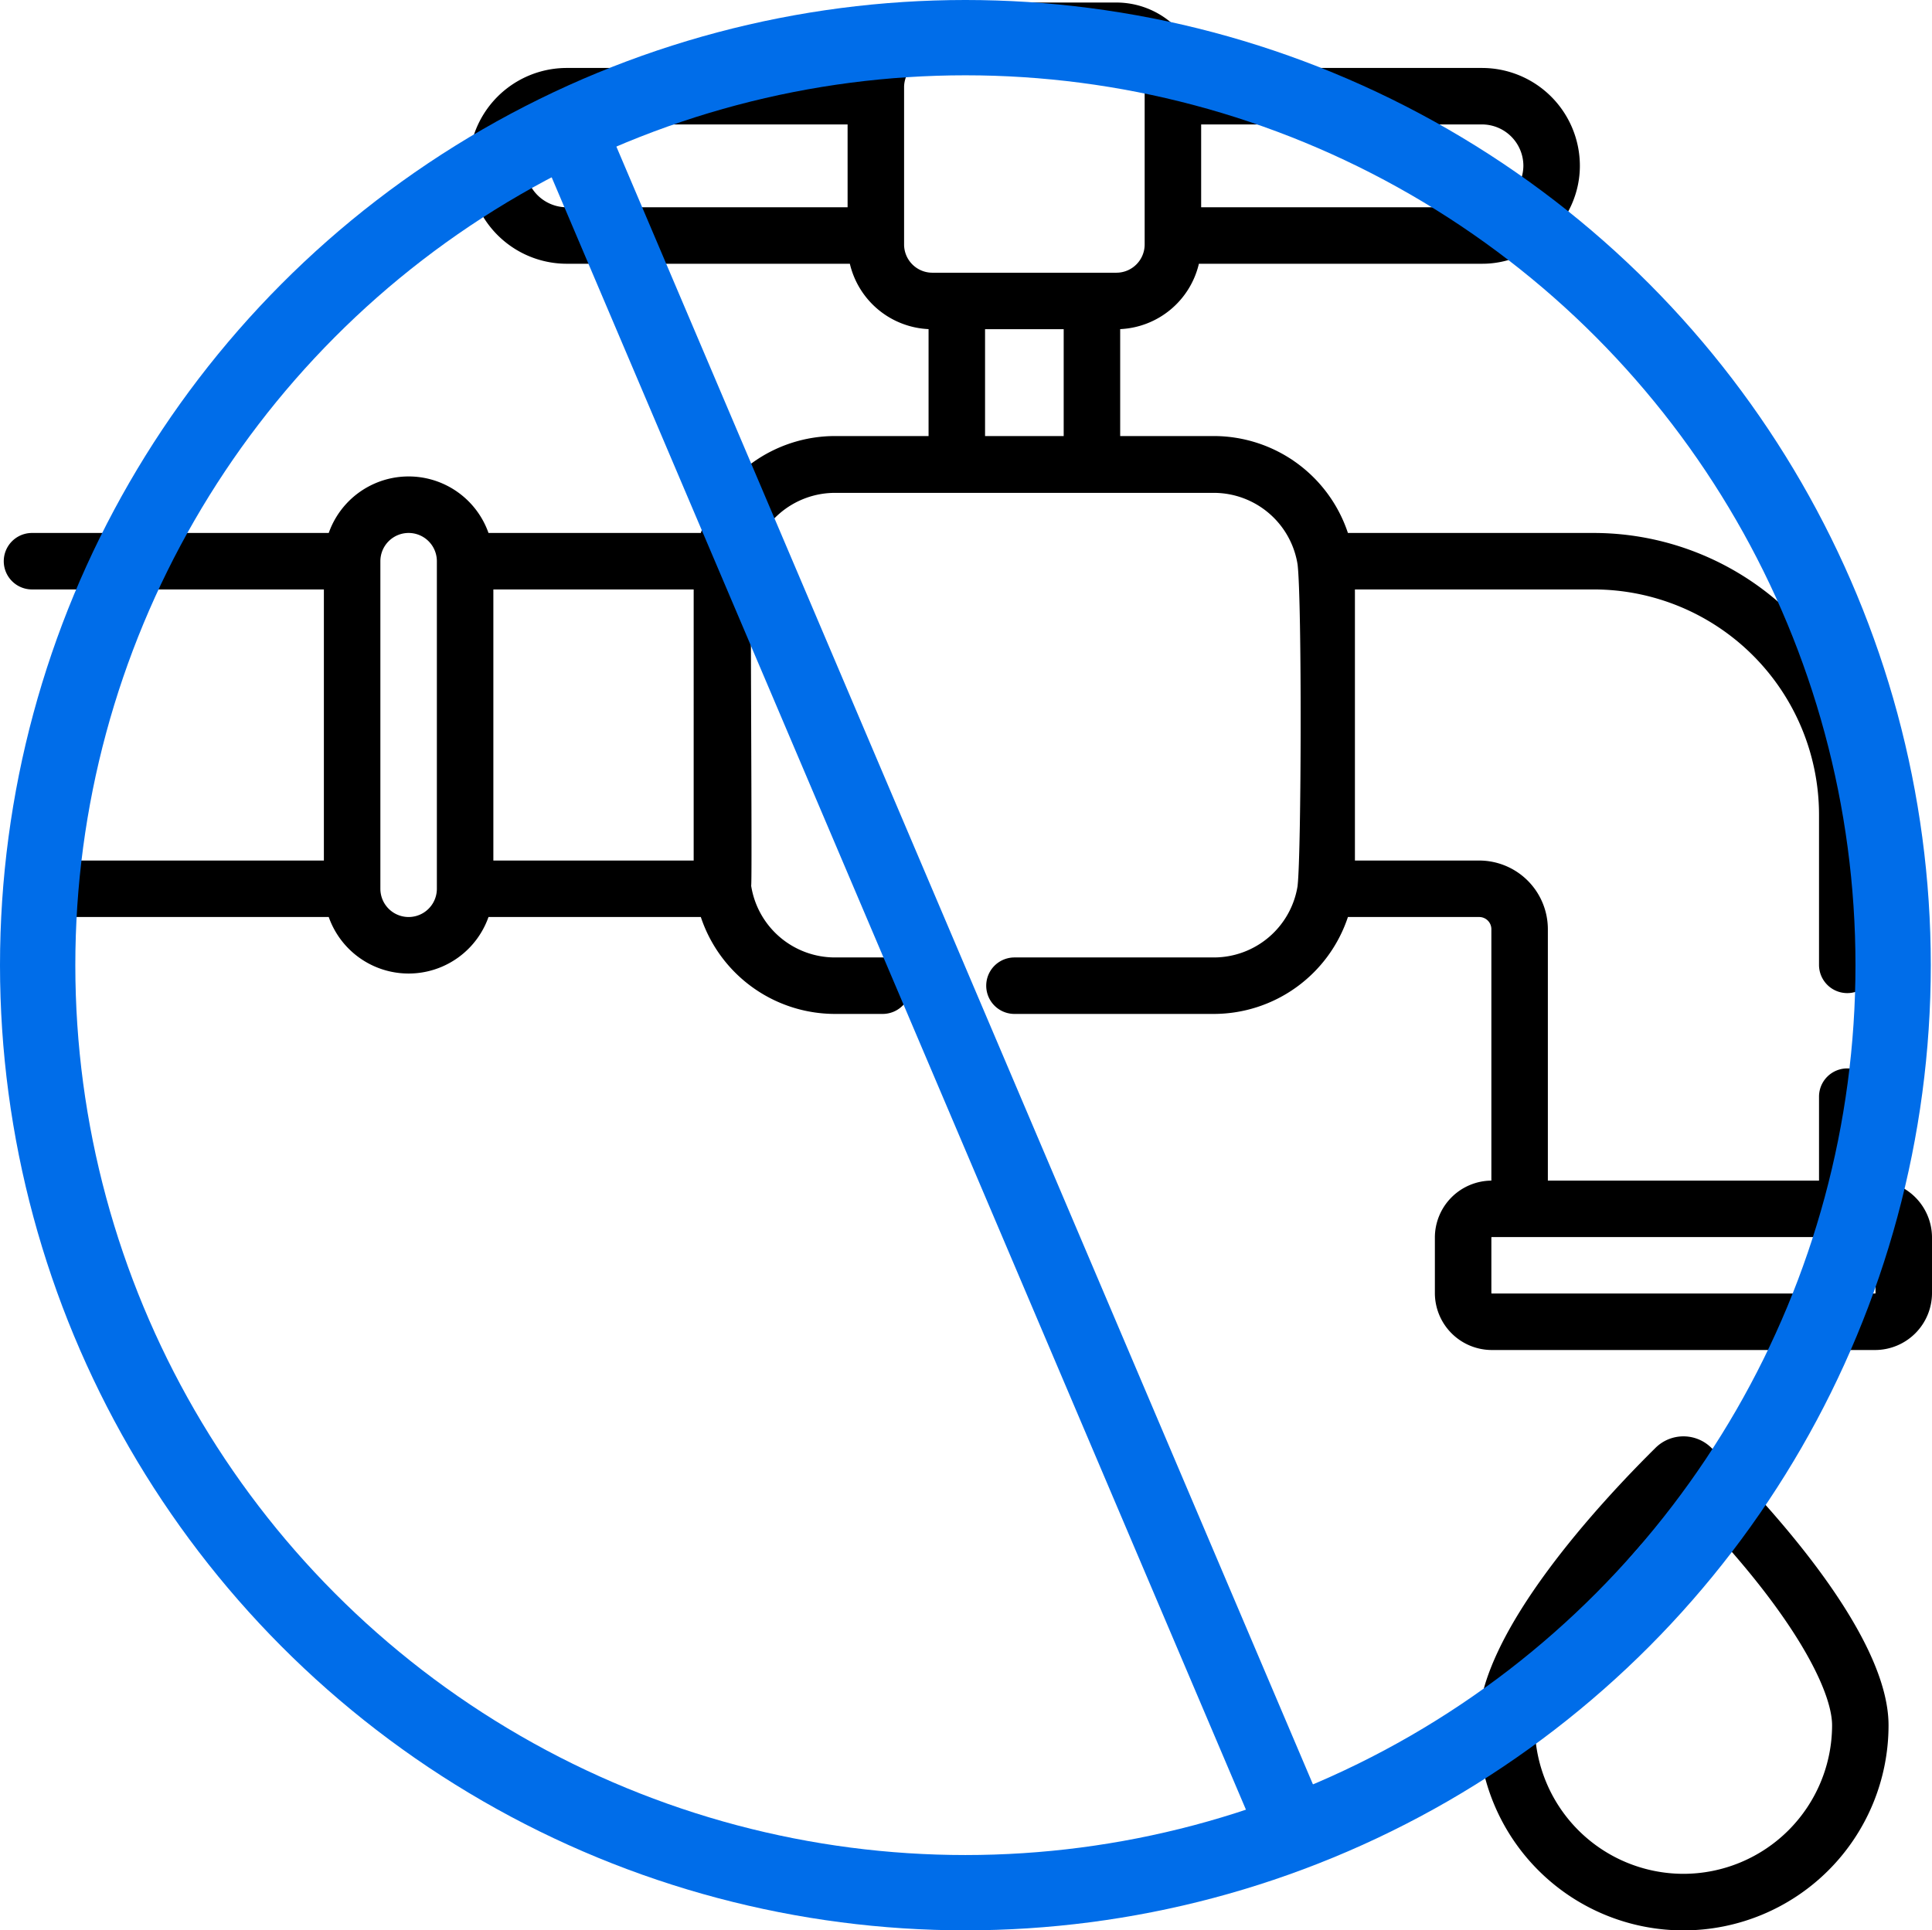 <svg xmlns="http://www.w3.org/2000/svg" viewBox="0 0 513 512.67"><title>nowater-tap</title><path d="M497,312.89v-22.3a7.5,7.5,0,1,0-15,0v22.3H410V246.11a18.25,18.25,0,0,0-18.23-18.23h-33v-72H422.2a59.87,59.87,0,0,1,59.8,59.8v39.91a7.5,7.5,0,1,0,15,0V215.68a74.88,74.88,0,0,0-74.8-74.8H356.91a37.56,37.56,0,0,0-35.6-25.74H296.44V86.74a22.54,22.54,0,0,0,20.9-17.36H392.5c14.09.06,26-11.89,26-26a26,26,0,0,0-26-26H317.34A22.53,22.53,0,0,0,295.44,0H246.56a22.53,22.53,0,0,0-21.9,17.38H149.5a26,26,0,1,0,0,52h75.16a22.54,22.54,0,0,0,20.9,17.36v28.4H220.69a37.56,37.56,0,0,0-35.6,25.74H128.71a22.49,22.49,0,0,0-42.42,0H7.5a7.5,7.5,0,1,0,0,15H85v72H7.5a7.5,7.5,0,1,0,0,15H86.29a22.49,22.49,0,0,0,42.42,0h56.38a37.56,37.56,0,0,0,35.6,25.74h12.68a7.5,7.5,0,0,0,0-15H220.69a22.53,22.53,0,0,1-22.23-19v-.08c.3-1.38-.3-82.63,0-85.26v0a22.54,22.54,0,0,1,22.24-19.05H321.31a22.53,22.53,0,0,1,22.24,19.05v0c1.16,10,1,76.51,0,85.26,0,0,0,.05,0,.08a22.53,22.53,0,0,1-22.23,19H268.37a7.5,7.5,0,1,0,0,15h52.94a37.56,37.56,0,0,0,35.6-25.74h34.86a3.23,3.23,0,0,1,3.23,3.23v66.78A15.13,15.13,0,0,0,380,328v14.76a15.14,15.14,0,0,0,15.12,15.12H496.88A15.14,15.14,0,0,0,512,342.76V328a15.13,15.13,0,0,0-15-15.11ZM317.94,32.38H392.5a11,11,0,0,1,11,11,11.12,11.12,0,0,1-11,11H317.94Zm-93.88,22H149.5a11,11,0,0,1,0-22h74.56ZM115,235.38a7.5,7.5,0,1,1-15,0v-87a7.5,7.5,0,1,1,15,0Zm68.19-7.5H130v-72h53.19Zm98.25-112.74H260.56V86.76h20.88ZM246.56,71.76a7.51,7.51,0,0,1-7.5-7.5V22.5a7.51,7.51,0,0,1,7.5-7.5h48.88a7.51,7.51,0,0,1,7.5,7.5V64.26a7.51,7.51,0,0,1-7.5,7.5ZM497,342.76a.12.12,0,0,1-.12.12H395.12a.12.12,0,0,1-.12-.12V328a.12.12,0,0,1,.12-.12H496.88a.12.12,0,0,1,.12.12Zm-43.62,41.07a10.53,10.53,0,0,0-14.76,0c-14.16,14-47.1,49.17-47.1,73.72a54.47,54.47,0,0,0,108.94,0C500.47,433,467.54,397.82,453.38,383.83ZM446,497a39.51,39.51,0,0,1-39.47-39.45c0-9.32,10.42-30.45,39.47-59.88,29.06,29.44,39.47,50.56,39.47,59.88A39.51,39.51,0,0,1,446,497Z" transform="translate(1 0.67)"/><circle cx="256.34" cy="256.34" r="246.34" style="fill:none;stroke:#006de9;stroke-miterlimit:10;stroke-width:20px"/><line x1="151.06" y1="33.57" x2="345" y2="489.67" style="fill:none;stroke:#006de9;stroke-miterlimit:10;stroke-width:19px"/></svg>